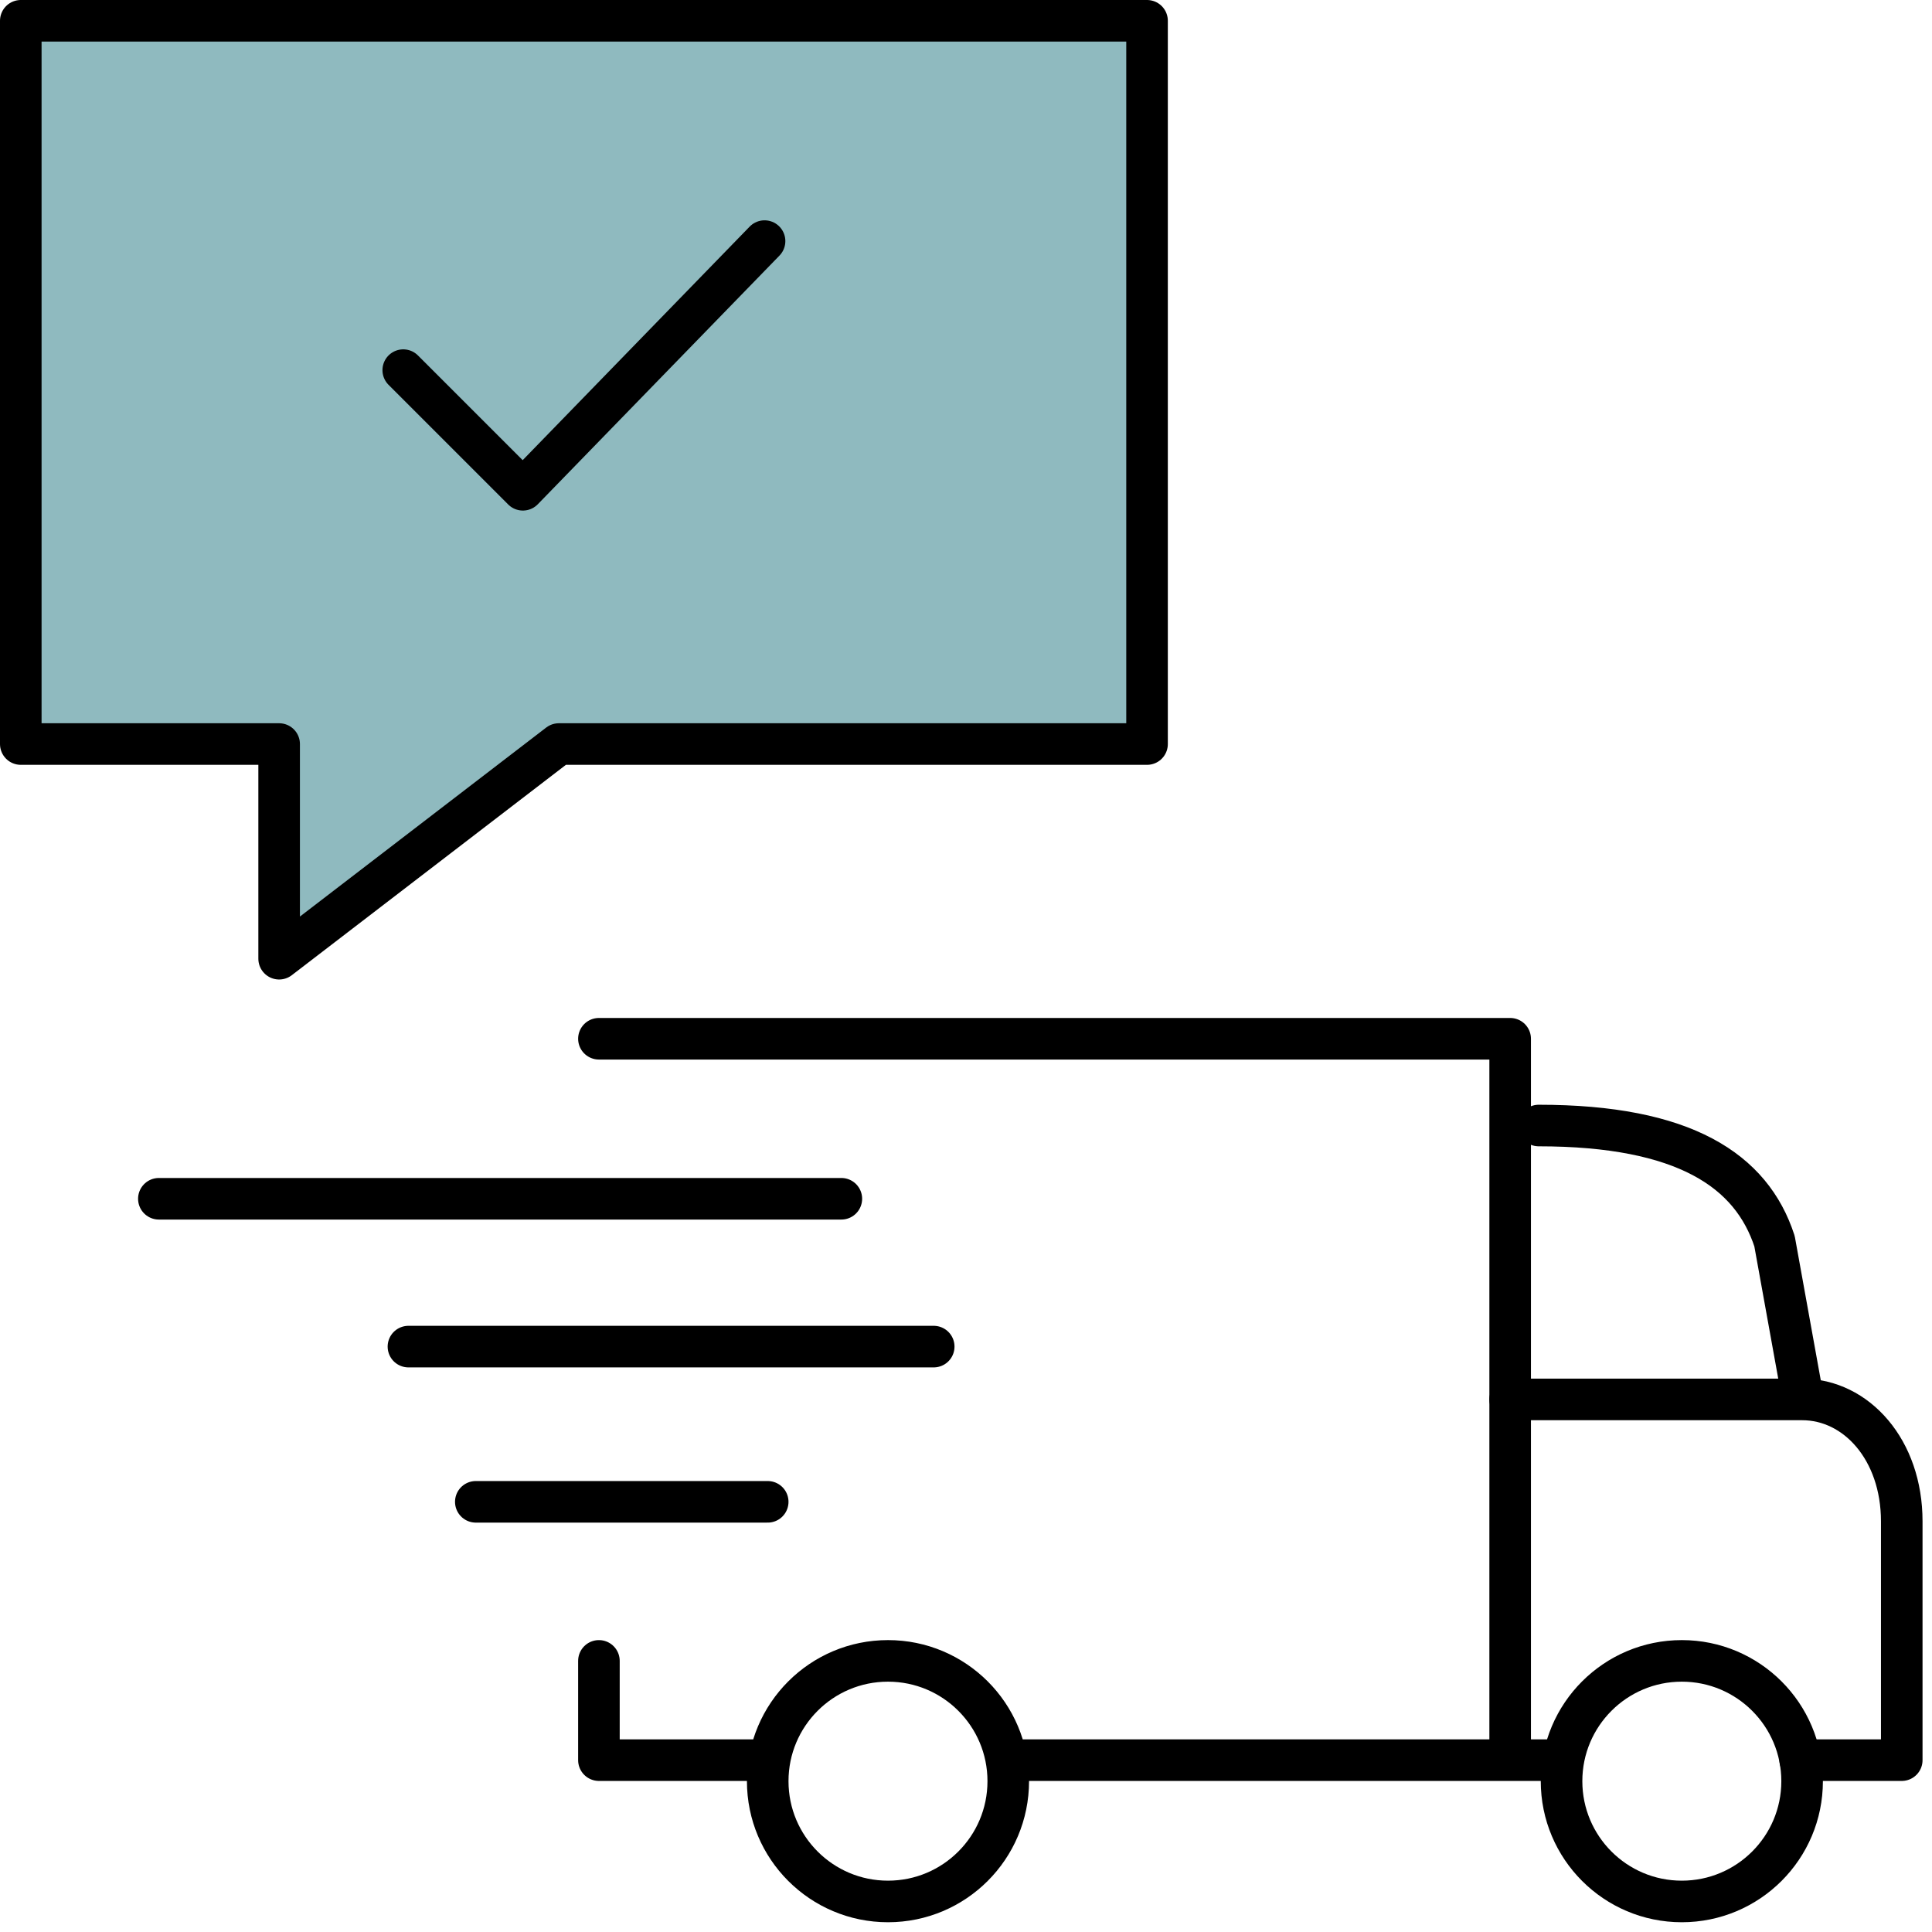 <svg xmlns="http://www.w3.org/2000/svg" width="79" height="79" viewBox="0 0 79 79">
    <g fill="none" fill-rule="evenodd">
        <g>
            <g>
                <g>
                    <path stroke="#000" stroke-linecap="round" stroke-linejoin="round" stroke-width="1.7" d="M31.392 72.832c0-2.716 2.202-4.918 4.918-4.918 2.717 0 4.918 2.202 4.918 4.918 0 2.717-2.201 4.919-4.918 4.919-2.716 0-4.918-2.202-4.918-4.919zM63.852 72.832c0-2.716 2.202-4.918 4.918-4.918s4.919 2.202 4.919 4.918c0 2.717-2.203 4.919-4.92 4.919-2.715 0-4.917-2.202-4.917-4.919zM24.49 42.475L61.751 42.475 61.751 71.973M19.456 61.41L31.392 61.41M6.496 49.018L34.403 49.018M16.701 55.063L38.18 55.063M24.49 67.914L24.49 71.973 31.391 71.973M41.227 71.973L63.928 71.973" transform="translate(-1096 -1436) translate(1024 1436) translate(72)"/>
                    <path stroke="#000" stroke-linecap="round" stroke-linejoin="round" stroke-width="1.7" d="M61.751 57.223h11.938c2.221 0 4.074 2.06 4.074 4.982v9.768h-4.152M73.73 57.223l-1.169-6.47c-.938-2.887-3.685-4.73-9.643-4.73" transform="translate(-1096 -1436) translate(1024 1436) translate(72)"/>
                    <path fill="#8FBABF" d="M0.85 30.424L11.414 30.424 11.414 39.202 22.852 30.424 46.903 30.424 46.903 0.85 0.85 0.85z" transform="translate(-1096 -1436) translate(1024 1436) translate(72)"/>
                    <path stroke="#000" stroke-linecap="round" stroke-linejoin="round" stroke-width="1.7" d="M0.85 30.424L11.414 30.424 11.414 39.202 22.852 30.424 46.903 30.424 46.903 0.85 0.85 0.85z" transform="translate(-1096 -1436) translate(1024 1436) translate(72)"/>
                    <path stroke="#000" stroke-linecap="round" stroke-linejoin="round" stroke-width="1.7" d="M16.489 15.135L21.381 20.027 31.263 9.859" transform="translate(-1096 -1436) translate(1024 1436) translate(72)"/>
                </g>
            </g>
        </g>
    </g>
</svg>
